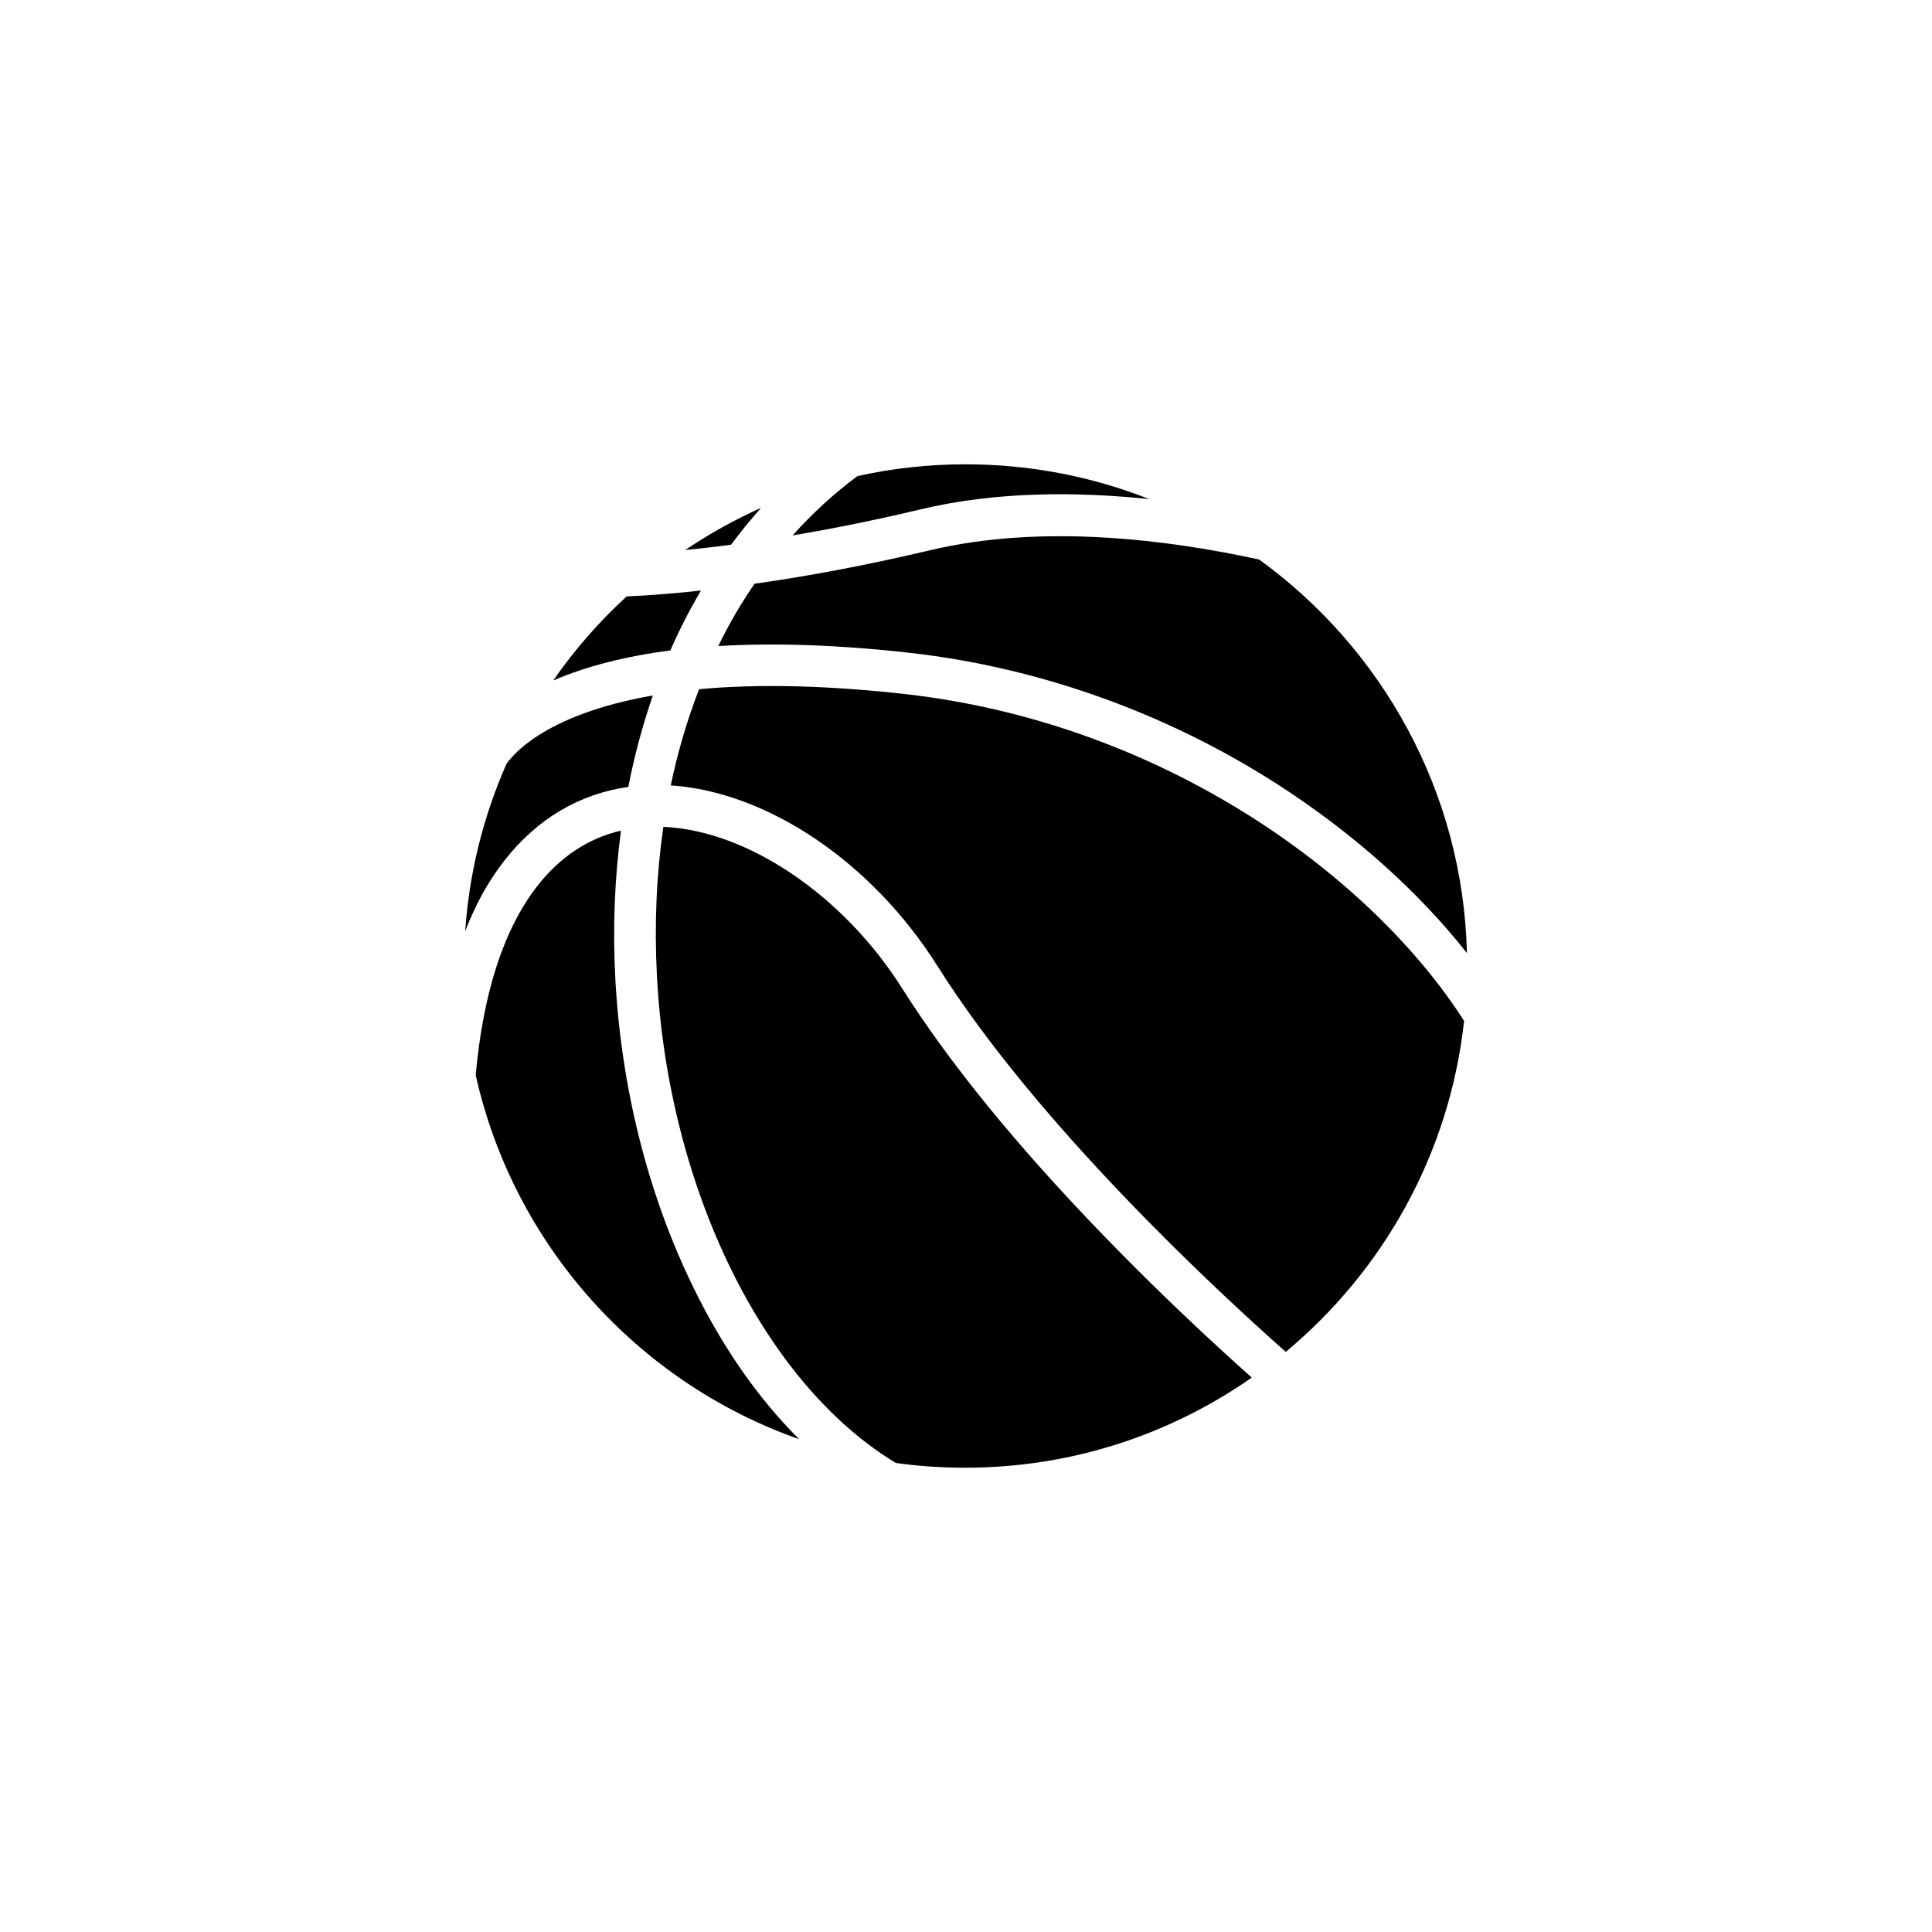 <?xml version="1.0" encoding="UTF-8"?>
<!-- Uploaded to: SVG Repo, www.svgrepo.com, Generator: SVG Repo Mixer Tools -->
<svg fill="#000000" width="800px" height="800px" version="1.1" viewBox="144 144 512 512" xmlns="http://www.w3.org/2000/svg">
 <g>
  <path d="m354.05 285.89c11.133-1.863 22.469-4.18 33.906-6.902 20.051-4.785 41.414-4.734 60.609-2.719-15.062-5.945-31.488-9.219-48.668-9.219-9.824 0-19.445 1.059-28.668 3.125-6.246 4.629-11.988 9.922-17.18 15.715z"/>
  <path d="m345.69 278.58c-7.055 3.176-13.754 6.902-20.102 11.184 3.578-0.352 7.656-0.805 12.141-1.41 2.57-3.426 5.191-6.652 7.961-9.773z"/>
  <path d="m277.77 371.94c8.566-10.934 19.801-17.582 32.746-19.398 1.613-8.363 3.828-16.473 6.5-24.234-15.164 2.621-24.586 6.953-30.027 10.379-5.691 3.578-8.113 6.801-8.766 7.758-6.047 13.703-9.875 28.668-10.934 44.336 2.773-7.254 6.301-13.551 10.48-18.84z"/>
  <path d="m477.69 292.29c-23.426-5.141-57.133-9.621-87.211-2.469-15.77 3.727-31.387 6.75-46.5 8.867-3.578 5.188-6.801 10.68-9.621 16.523 15.062-0.906 32.145-0.301 50.883 1.812 34.207 3.879 67.863 15.922 97.285 34.812 19.902 12.797 37.281 28.312 50.23 44.738-1.059-42.871-22.57-80.758-55.066-104.29z"/>
  <path d="m290.62 324.33c8.664-3.727 19.043-6.398 31.035-7.961 2.418-5.543 5.141-10.832 8.113-15.871-9.672 1.059-16.426 1.41-19.699 1.562-7.258 6.648-13.805 14.105-19.449 22.27z"/>
  <path d="m383.98 327.95c-20.605-2.316-38.996-2.769-54.715-1.309-3.125 8.062-5.644 16.574-7.508 25.492 25.543 1.715 53.254 20.203 70.734 47.961 26.449 41.969 73.656 85.699 92.246 102.17 25.844-21.512 43.43-52.547 47.258-87.715-24.129-37.781-78.84-78.742-148.02-86.602z"/>
  <path d="m436.38 471.34c-22.922-23.68-40.809-45.645-53.254-65.344-15.719-24.887-41.16-41.918-63.328-42.875-1.812 12.496-2.418 25.695-1.715 39.348 2.922 56.375 28.312 108.12 63.328 129.23 5.996 0.855 12.141 1.258 18.391 1.258 28.215 0 54.359-8.816 75.926-23.879-9.422-8.414-23.934-21.766-39.348-37.734z"/>
  <path d="m307.05 403.02c-0.707-13.25-0.152-26.301 1.512-38.895-8.664 2.016-16.07 6.902-22.117 14.609-8.867 11.336-14.41 28.215-16.375 50.18 10.027 44.941 42.875 81.414 85.699 96.48-10.832-10.781-20.355-24.434-28.113-40.406-11.941-24.48-19.094-52.848-20.605-81.969z"/>
 </g>
</svg>